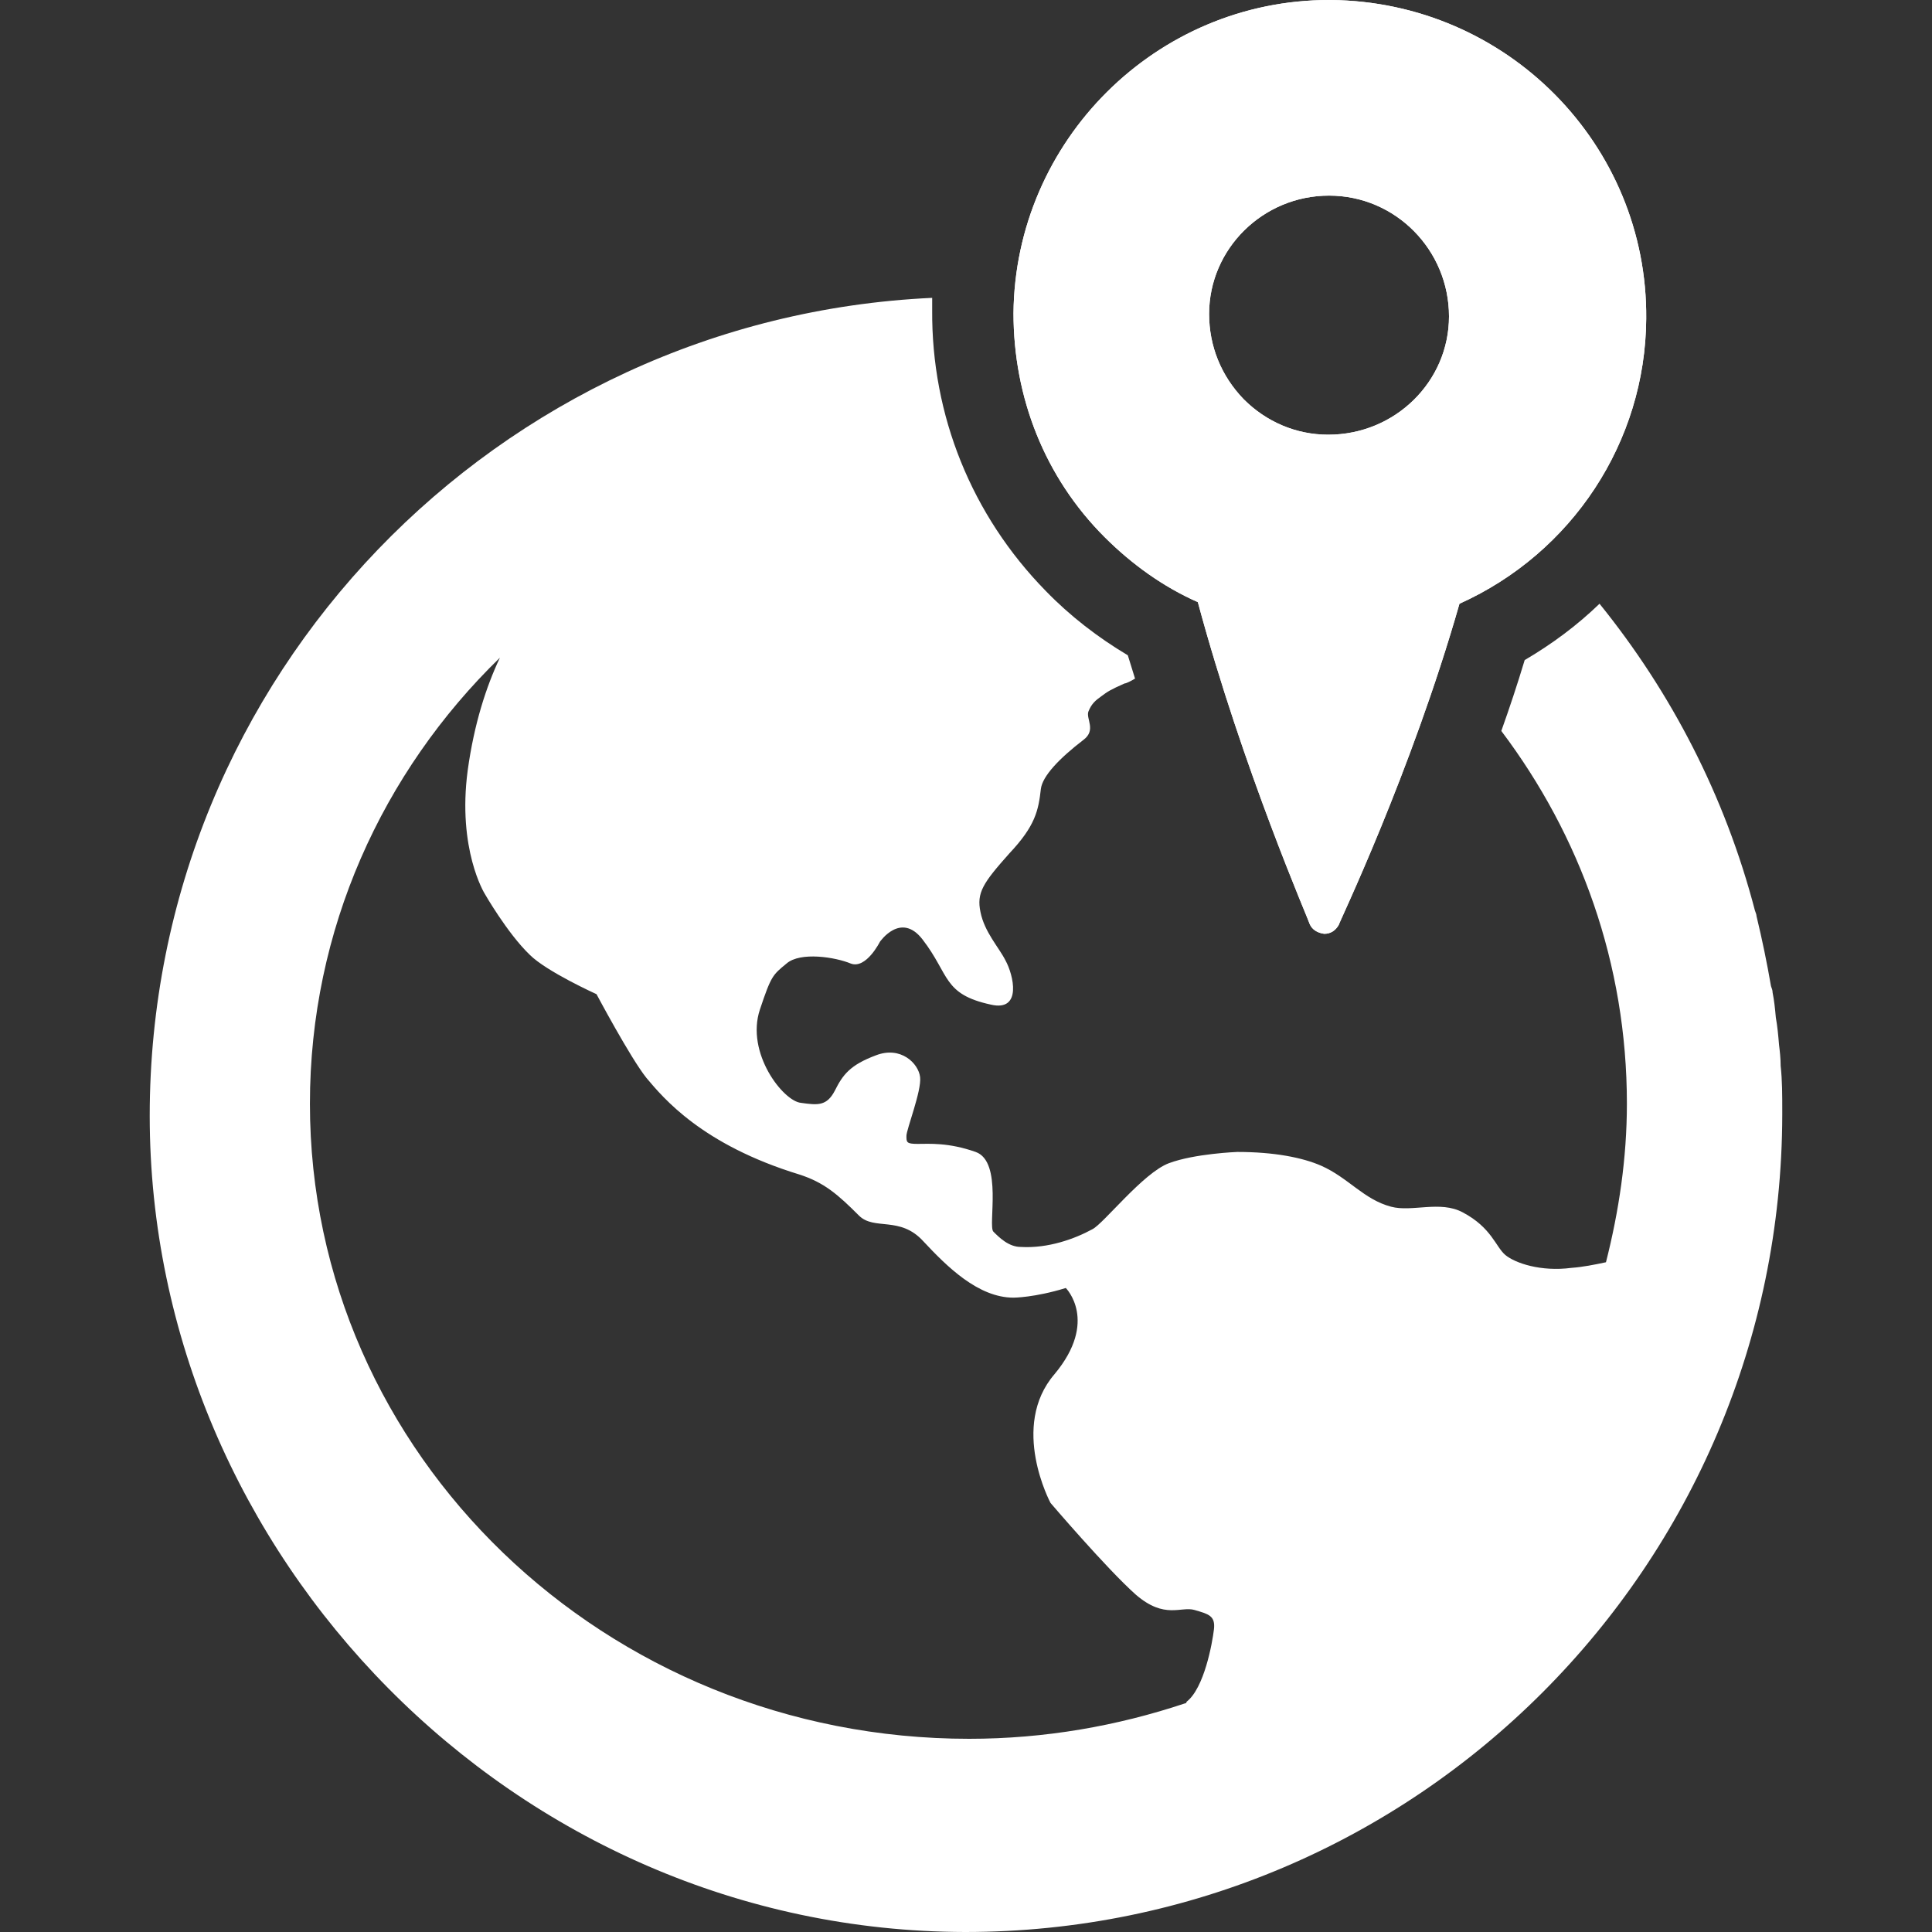 <svg width="77" height="77" viewBox="0 0 77 77" fill="none" xmlns="http://www.w3.org/2000/svg">
<rect x="0" y="0" width="77" height="77" fill="#333333" stroke="none"/>
<path d="M52.969 0C46.072 0 40.457 5.615 40.393 12.48C40.393 15.849 41.644 19.025 44.018 21.4C45.109 22.49 46.36 23.389 47.74 23.998C49.537 30.672 52.2 36.767 52.2 36.832C52.296 37.056 52.52 37.185 52.777 37.217C53.034 37.217 53.226 37.088 53.355 36.864C53.355 36.8 56.242 30.8 58.167 24.062C62.659 22.041 65.578 17.614 65.61 12.705C65.674 5.775 60.06 0.064 53.034 0H52.969ZM52.969 7.796C55.632 7.796 57.75 9.978 57.75 12.609C57.75 15.207 55.6 17.325 52.937 17.325C51.654 17.325 50.467 16.812 49.569 15.913C48.67 14.983 48.189 13.796 48.189 12.512C48.189 9.914 50.339 7.796 52.969 7.796Z" fill="white"/>
<path d="M52.969 0C46.072 0 40.457 5.615 40.393 12.48C40.393 15.849 41.644 19.025 44.018 21.4C45.109 22.49 46.36 23.389 47.74 23.998C49.537 30.672 52.2 36.767 52.2 36.832C52.296 37.056 52.52 37.185 52.777 37.217C53.034 37.217 53.226 37.088 53.355 36.864C53.355 36.8 56.242 30.8 58.167 24.062C62.659 22.041 65.578 17.614 65.61 12.705C65.674 5.775 60.06 0.064 53.034 0H52.969ZM52.969 7.796C55.632 7.796 57.75 9.978 57.75 12.609C57.75 15.207 55.6 17.325 52.937 17.325C51.654 17.325 50.467 16.812 49.569 15.913C48.67 14.983 48.189 13.796 48.189 12.512C48.189 9.914 50.339 7.796 52.969 7.796Z" fill="white"/>
<path d="M71.032 44.275C71.032 43.665 71.032 43.056 70.968 42.478C70.968 42.19 70.936 41.901 70.904 41.644C70.872 41.259 70.84 40.906 70.776 40.553C70.744 40.2 70.712 39.88 70.647 39.559C70.647 39.462 70.615 39.398 70.583 39.302C70.423 38.372 70.23 37.441 70.006 36.511C70.006 36.447 69.974 36.383 69.942 36.286C68.754 31.73 66.605 27.592 63.749 24.062C62.851 24.929 61.857 25.667 60.766 26.308C60.477 27.271 60.156 28.233 59.835 29.132C62.98 33.303 64.84 38.404 64.84 43.986C64.84 46.168 64.519 48.285 64.006 50.307C63.557 50.403 63.076 50.499 62.627 50.531C61.407 50.692 60.381 50.339 59.996 50.018C59.611 49.697 59.45 48.927 58.295 48.318C57.397 47.836 56.274 48.318 55.44 48.093C54.349 47.804 53.739 46.938 52.649 46.457C51.911 46.136 50.788 45.911 49.312 45.911C49.312 45.911 47.612 45.975 46.585 46.36C45.558 46.745 43.986 48.767 43.537 48.991C42.831 49.376 41.772 49.761 40.682 49.697C40.2 49.697 39.815 49.312 39.591 49.087C39.366 48.863 39.976 46.296 38.885 45.911C37.794 45.526 37.024 45.59 36.575 45.59C36.126 45.59 36.126 45.526 36.126 45.27C36.126 45.013 36.735 43.473 36.671 42.928C36.607 42.382 35.901 41.676 34.907 42.061C33.88 42.446 33.591 42.831 33.27 43.473C32.95 44.083 32.597 44.05 31.923 43.954C31.217 43.89 29.709 41.965 30.287 40.233C30.736 38.885 30.8 38.853 31.345 38.404C31.891 37.922 33.302 38.147 33.912 38.404C34.522 38.628 35.067 37.538 35.067 37.538C35.067 37.538 35.901 36.318 36.767 37.441C37.858 38.853 37.569 39.623 39.495 40.04C40.746 40.329 40.393 38.853 40.072 38.275C39.815 37.762 39.238 37.153 39.077 36.35C38.917 35.58 39.174 35.195 40.232 34.008C41.259 32.917 41.387 32.308 41.484 31.442C41.548 30.928 42.222 30.223 43.184 29.485C43.697 29.1 43.28 28.65 43.377 28.362C43.505 28.041 43.665 27.913 43.89 27.752C44.147 27.56 44.243 27.495 44.82 27.239C44.885 27.239 45.077 27.142 45.237 27.046C45.141 26.725 45.045 26.437 44.949 26.116C43.762 25.41 42.639 24.544 41.676 23.549C38.724 20.533 37.12 16.555 37.152 12.352C37.152 12.192 37.152 12.031 37.152 11.871C19.827 12.673 5.967 26.95 5.967 44.468C5.967 61.985 20.501 76.968 38.468 77C56.434 77 71 62.402 71.032 44.435V44.275ZM47.291 67.824C47.291 67.824 47.291 67.888 47.227 67.888C44.532 68.787 41.644 69.3 38.628 69.3C24.127 69.3 12.352 57.975 12.352 43.986C12.352 37.056 15.239 30.768 19.924 26.212C19.378 27.367 18.897 28.843 18.64 30.704C18.223 33.848 19.314 35.612 19.314 35.612C19.314 35.612 20.212 37.185 21.111 38.051C21.785 38.725 23.774 39.623 23.774 39.623C23.774 39.623 25.121 42.157 25.763 42.96C26.437 43.762 27.977 45.623 31.859 46.81C32.853 47.13 33.399 47.612 34.233 48.446C34.842 49.055 35.869 48.446 36.8 49.472C37.73 50.467 38.981 51.718 40.393 51.718C40.393 51.718 41.227 51.718 42.478 51.333C42.478 51.333 43.794 52.649 42.029 54.766C40.232 56.852 41.869 59.9 41.869 59.9C41.869 59.9 44.114 62.53 45.27 63.557C46.425 64.552 47.066 64.006 47.612 64.167C48.157 64.327 48.446 64.391 48.382 64.937C48.317 65.482 47.997 67.279 47.291 67.824Z" fill="white"/>
</svg>

